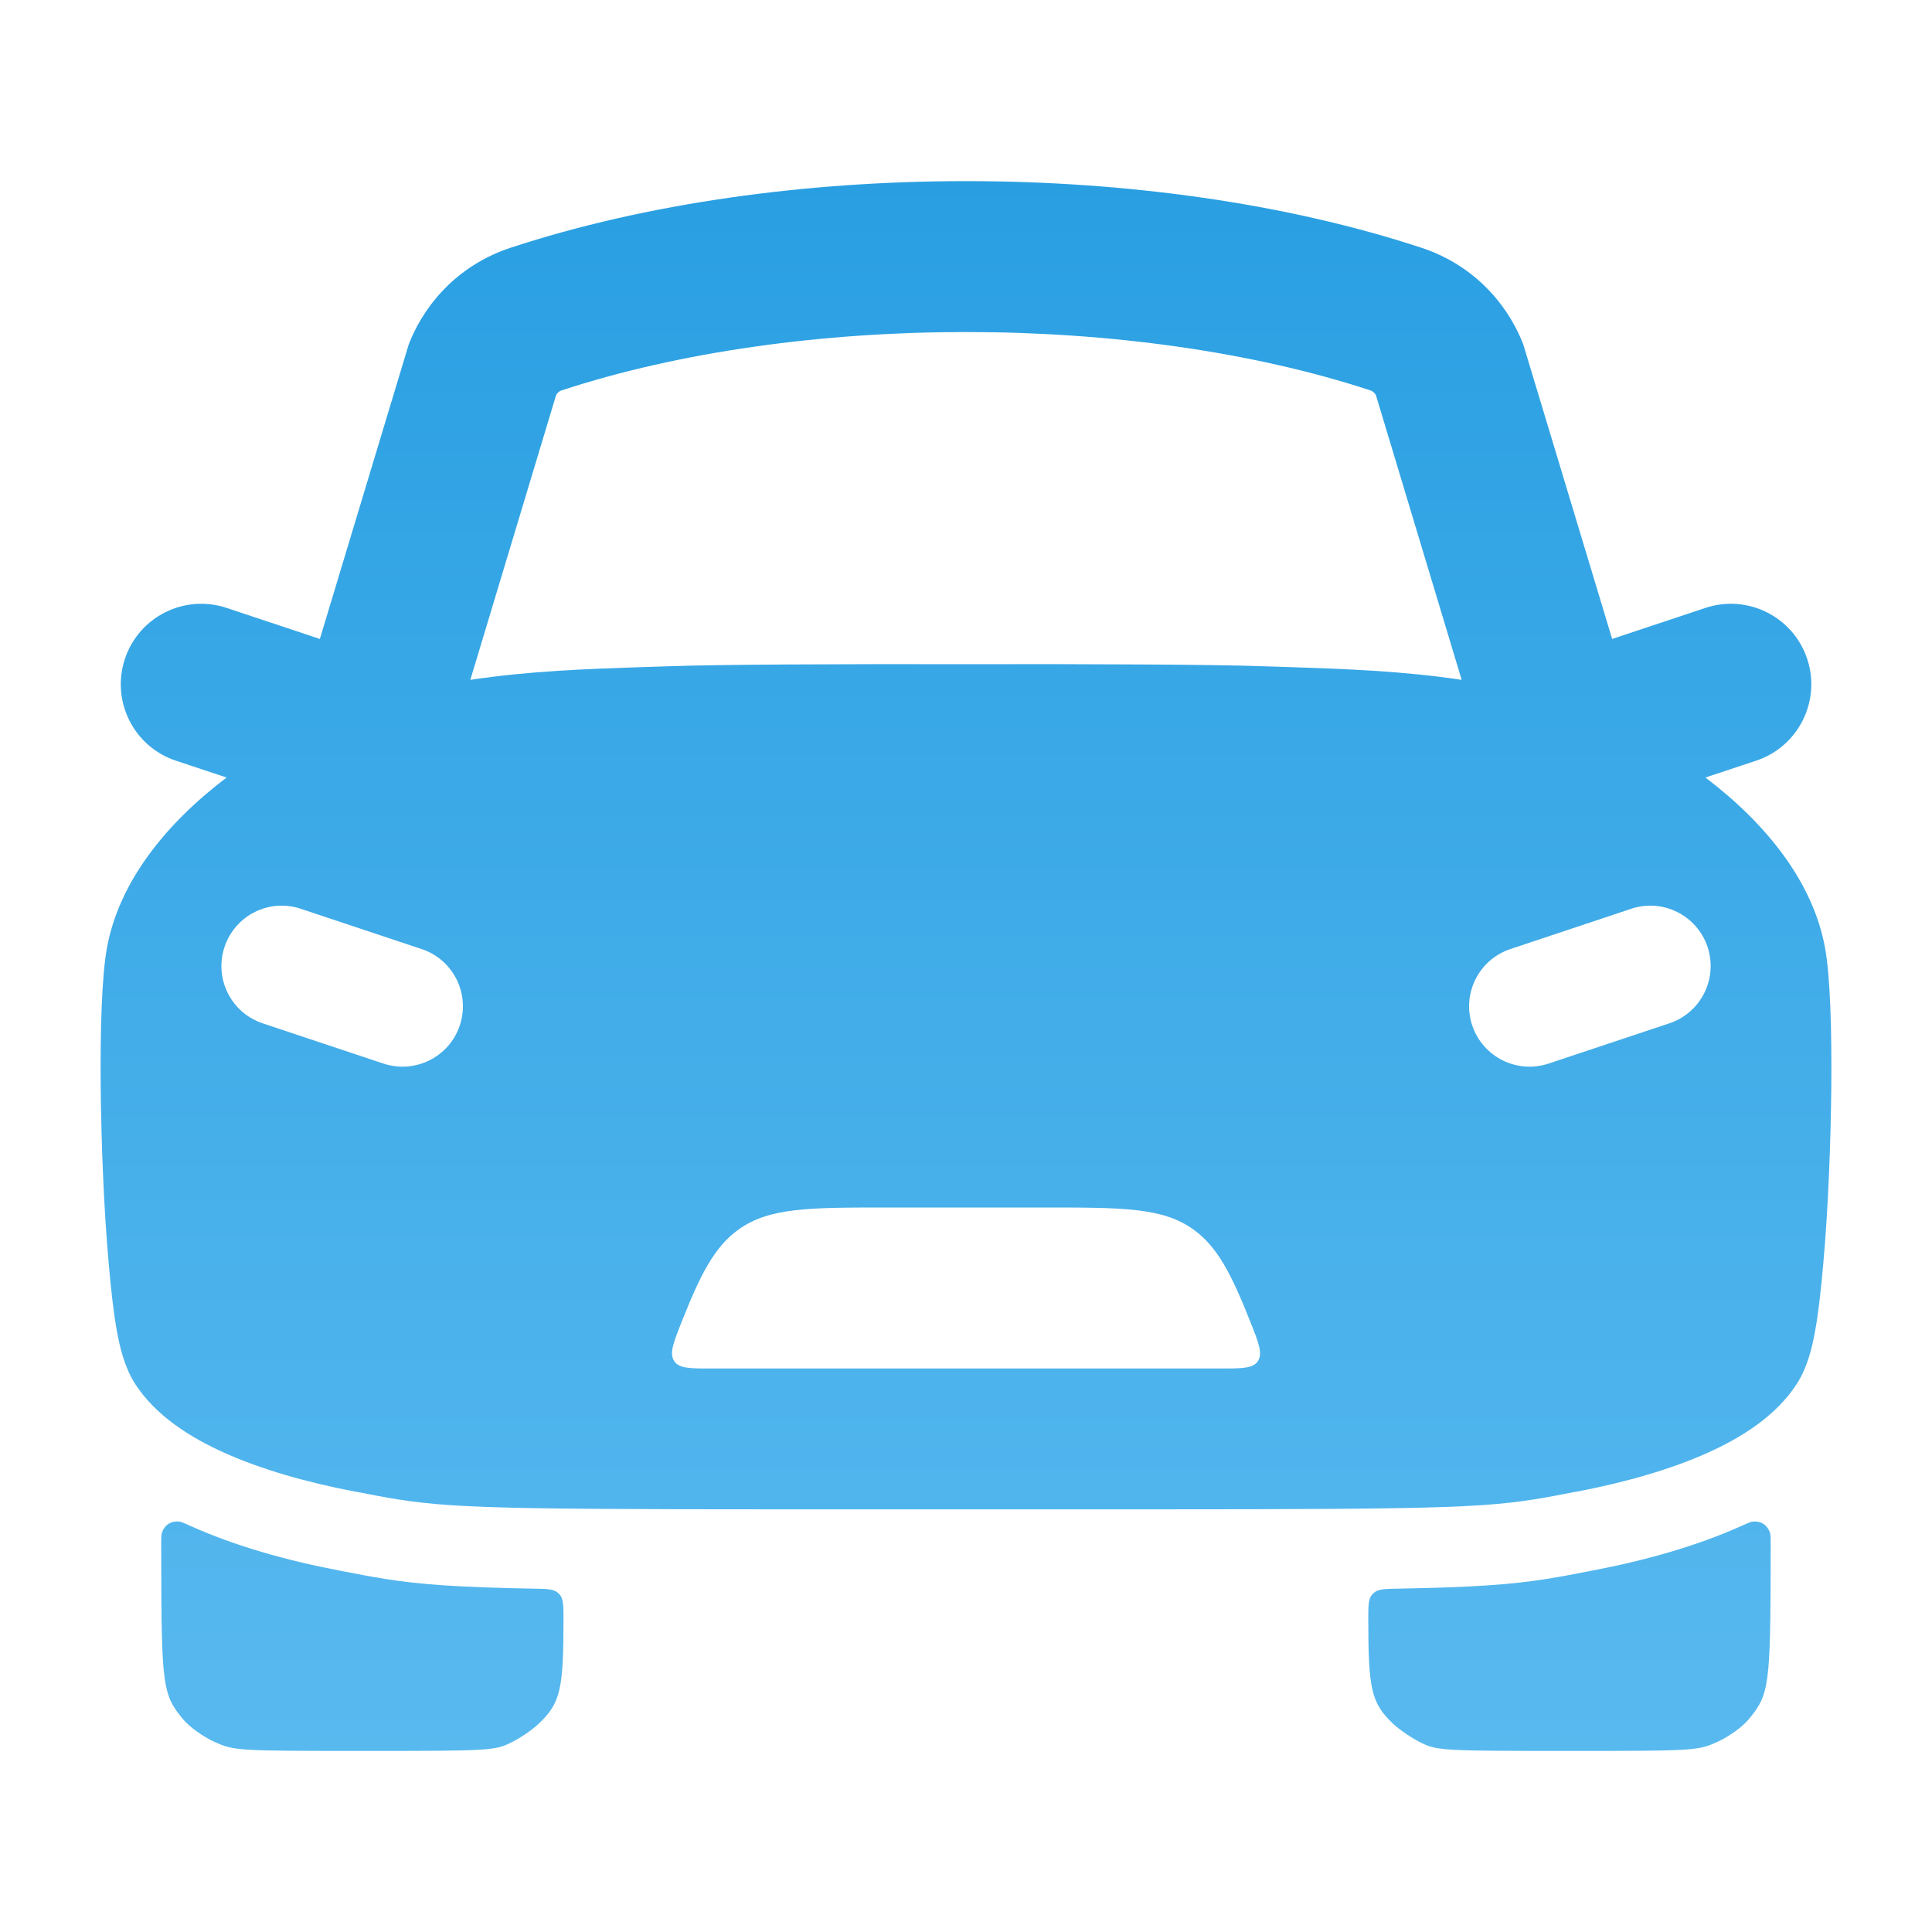 <svg xmlns="http://www.w3.org/2000/svg" width="18" height="18" viewBox="0 0 18 18" fill="none">
  <path fill-rule="evenodd" clip-rule="evenodd" d="M5.23 3.638C7.439 2.912 10.562 2.912 12.77 3.638C12.782 3.642 12.79 3.647 12.798 3.655C12.804 3.66 12.812 3.669 12.819 3.681L13.618 6.334C13.068 6.251 12.524 6.232 12.013 6.215L11.754 6.207C11.321 6.191 10.182 6.186 9 6.188C7.818 6.186 6.679 6.191 6.246 6.207C6.162 6.21 6.077 6.213 5.991 6.215L5.987 6.215C5.477 6.232 4.932 6.251 4.382 6.334L5.181 3.681C5.188 3.669 5.196 3.66 5.202 3.655C5.21 3.647 5.218 3.642 5.23 3.638ZM2.98 5.953L3.798 3.242C3.804 3.219 3.812 3.198 3.821 3.176C3.978 2.798 4.296 2.459 4.761 2.307C7.274 1.481 10.726 1.481 13.239 2.307C13.704 2.459 14.022 2.798 14.179 3.176C14.188 3.198 14.196 3.219 14.202 3.242L15.02 5.953L15.888 5.664C16.281 5.533 16.706 5.745 16.837 6.138C16.968 6.531 16.755 6.956 16.362 7.087L15.889 7.244C16.461 7.678 16.892 8.22 17.004 8.833C17.052 9.097 17.066 9.6 17.062 10.112C17.057 10.645 17.033 11.253 16.988 11.762C16.965 12.025 16.941 12.239 16.91 12.406C16.883 12.555 16.839 12.741 16.74 12.894C16.55 13.188 16.232 13.391 15.908 13.536C15.57 13.688 15.156 13.808 14.688 13.898L14.678 13.899C14.535 13.927 14.415 13.95 14.296 13.969C13.704 14.063 13.098 14.063 9.494 14.062H9.489H8.511H8.506C4.902 14.063 4.296 14.063 3.704 13.969C3.584 13.95 3.465 13.927 3.322 13.899L3.312 13.898C2.844 13.808 2.43 13.688 2.092 13.536C1.768 13.391 1.45 13.188 1.26 12.895C1.161 12.741 1.117 12.555 1.09 12.406C1.059 12.239 1.035 12.025 1.012 11.762C0.967 11.253 0.943 10.645 0.938 10.112C0.934 9.6 0.948 9.097 0.996 8.833C1.108 8.22 1.539 7.678 2.111 7.244L1.638 7.087C1.245 6.956 1.033 6.531 1.164 6.138C1.295 5.745 1.719 5.533 2.112 5.664L2.98 5.953ZM8.274 11.25H9.727C10.465 11.25 10.834 11.25 11.119 11.455C11.341 11.614 11.473 11.869 11.649 12.315C11.727 12.51 11.765 12.608 11.721 12.679C11.677 12.75 11.575 12.75 11.373 12.75H6.628C6.425 12.75 6.324 12.75 6.28 12.679C6.235 12.608 6.274 12.51 6.351 12.315C6.527 11.869 6.659 11.614 6.881 11.455C7.167 11.25 7.536 11.25 8.274 11.25ZM2.092 8.822C2.19 8.528 2.508 8.368 2.803 8.467L3.928 8.842C4.223 8.94 4.382 9.258 4.284 9.553C4.186 9.848 3.867 10.007 3.572 9.909L2.447 9.534C2.153 9.436 1.993 9.117 2.092 8.822ZM15.909 8.822C16.007 9.117 15.848 9.436 15.553 9.534L14.428 9.909C14.133 10.007 13.815 9.848 13.716 9.553C13.618 9.258 13.778 8.94 14.072 8.842L15.197 8.467C15.492 8.368 15.81 8.528 15.909 8.822ZM1.502 14.472C1.504 15.716 1.513 15.786 1.709 16.022C1.765 16.089 1.894 16.182 1.997 16.228C2.181 16.311 2.202 16.313 3.395 16.313C4.561 16.313 4.611 16.31 4.762 16.235C4.848 16.193 4.965 16.112 5.023 16.056C5.221 15.865 5.25 15.742 5.25 15.086C5.25 14.961 5.25 14.899 5.215 14.857C5.21 14.851 5.204 14.845 5.198 14.84C5.157 14.804 5.094 14.803 4.969 14.801C4.26 14.788 3.919 14.763 3.585 14.71C3.454 14.689 3.324 14.664 3.185 14.637L3.169 14.634C2.665 14.538 2.191 14.403 1.784 14.221L1.784 14.221C1.726 14.195 1.697 14.182 1.679 14.178C1.597 14.163 1.526 14.209 1.506 14.291C1.502 14.308 1.502 14.337 1.502 14.395L1.502 14.395L1.502 14.472ZM16.497 14.472C16.495 15.716 16.486 15.786 16.289 16.022C16.234 16.089 16.104 16.182 16.002 16.228C15.818 16.311 15.796 16.313 14.604 16.313C13.438 16.313 13.387 16.31 13.237 16.235C13.151 16.193 13.033 16.112 12.975 16.056C12.777 15.865 12.748 15.742 12.748 15.086C12.748 14.961 12.748 14.899 12.783 14.857C12.789 14.851 12.794 14.845 12.8 14.84C12.842 14.804 12.904 14.803 13.03 14.801C13.738 14.788 14.079 14.763 14.413 14.71C14.545 14.689 14.675 14.664 14.813 14.637L14.829 14.634C15.333 14.538 15.808 14.403 16.215 14.221C16.273 14.195 16.302 14.182 16.319 14.178C16.401 14.163 16.473 14.209 16.493 14.291C16.497 14.308 16.497 14.337 16.497 14.395L16.497 14.472Z" fill="url(#paint0_linear_7263_12067)"/>
  <defs>
    <linearGradient id="paint0_linear_7263_12067" x1="9" y1="1.688" x2="9" y2="16.313" gradientUnits="userSpaceOnUse">
      <stop stop-color="#299FE2"/>
      <stop offset="1" stop-color="#58B9EF"/>
    </linearGradient>
  </defs>
</svg>